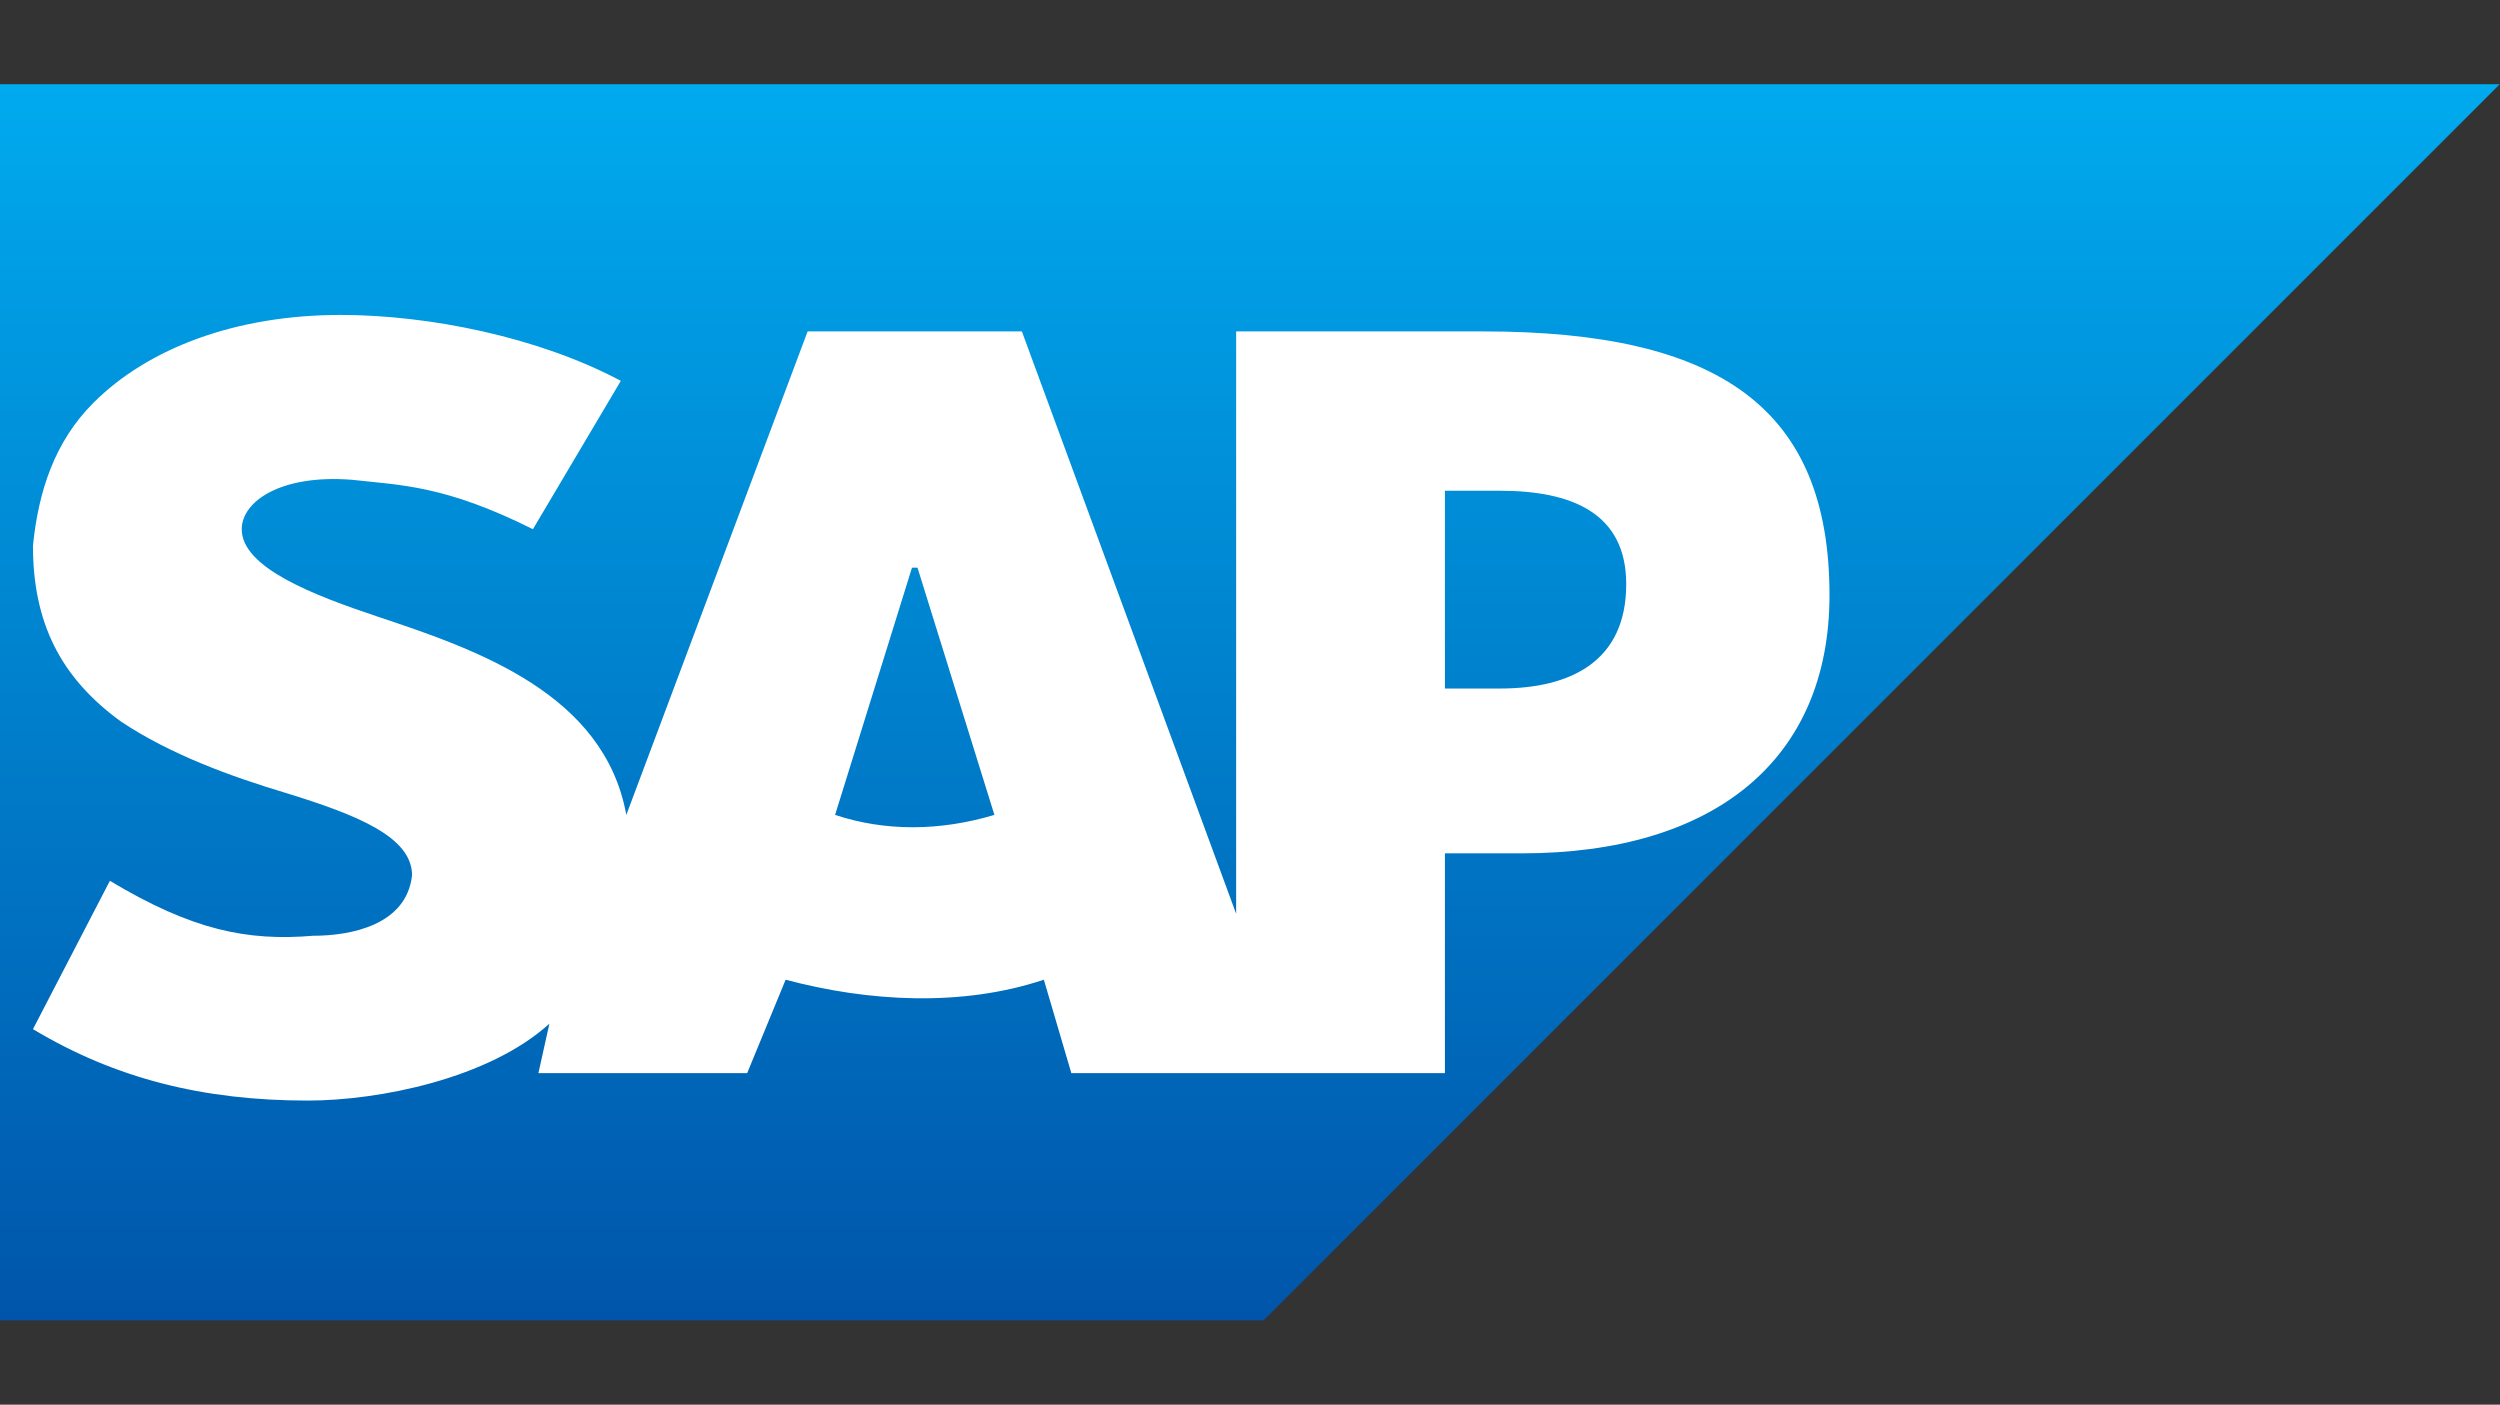 <?xml version="1.0" encoding="UTF-8" standalone="no"?>
<svg xmlns="http://www.w3.org/2000/svg" xmlns:svg="http://www.w3.org/2000/svg" width="582" height="327" version="1.1" id="svg3">
  <rect width="100%" height="100%" fill="#333333" stroke="none"/>
  <defs id="defs3"></defs>
  <linearGradient id="a" x2="0" y2="225" gradientUnits="userSpaceOnUse">
    <stop stop-color="#0ae" id="stop1"></stop>
    <stop stop-color="#05a" offset="1" id="stop2"></stop>
  </linearGradient>
  <g id="g3" transform="matrix(1.279,0,0,1.279,-4.75e-6,19.599)">
    <path d="M 455,0 H 0 v 225 h 230" fill="url(#a)" id="path2" style="fill:url(#a)"></path>
    <path d="M 225,45 V 151 L 186,45 h -39 l -33,88 C 110,111 87,103 69,97 57,93 44,88 44,81 c 0,-5 7,-10 20,-9 9,1 17,1 33,9 L 113,54 C 98,46 78,42 62,42 43,42 27,48 17,58 10,65 7,74 6,84 c 0,14 5,24 16,32 9,6 20,10 30,13 13,4 23,8 23,15 -1,9 -11,11 -18,11 -12,1 -22,-1 -37,-10 L 6,172 c 15,9 31,13 50,13 13,0 33,-4 44,-14 l -2,9 h 38 l 7,-17 c 15,4 32,5 47,0 l 5,17 h 68 v -40 h 14 c 35,0 56,-17 56,-47 0,-34 -20,-48 -63,-48 z m -73,88 14,-45 h 1 l 14,45 c -10,3 -20,3 -29,0 z M 263,110 V 74 h 10 c 13,0 23,4 23,17 0,14 -10,19 -23,19 z" fill="#ffffff" id="path3"></path>
  </g>
</svg>
